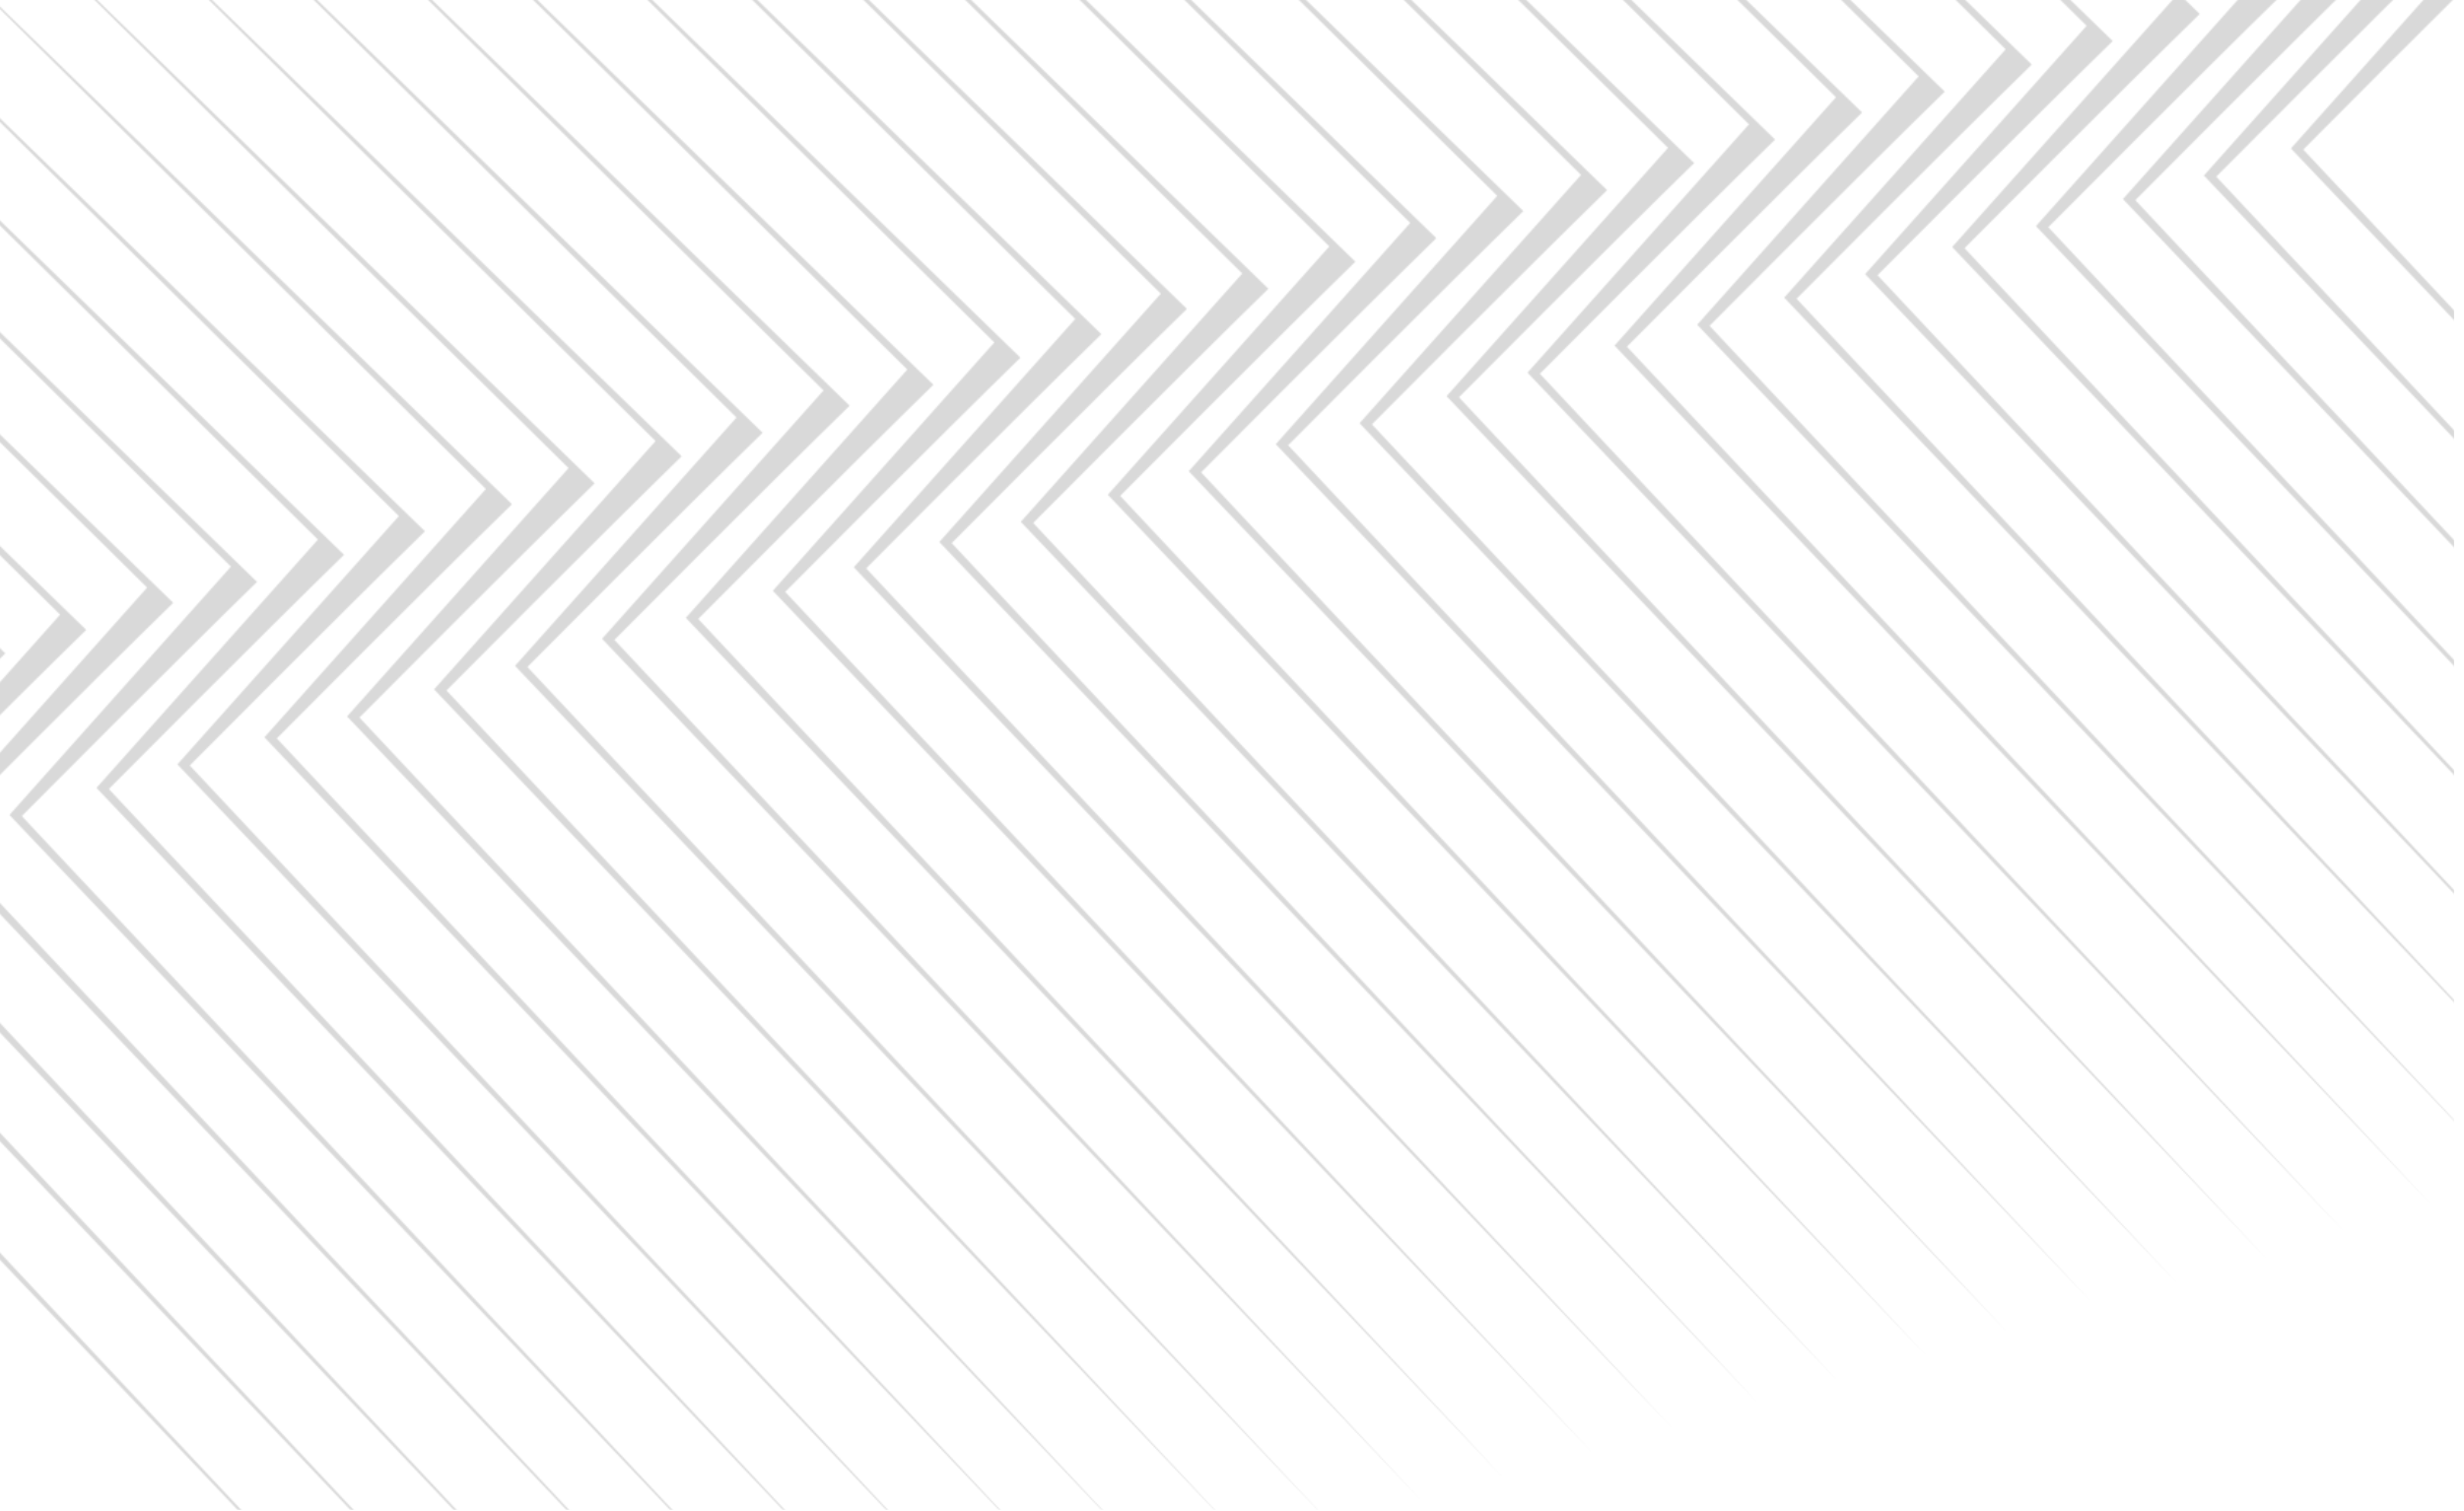<svg width="1730" height="1061" viewBox="0 0 1730 1061" fill="none" xmlns="http://www.w3.org/2000/svg">
<g clip-path="url(#clip0_4191_62)">
<mask id="mask0_4191_62" style="mask-type:alpha" maskUnits="userSpaceOnUse" x="-1070" y="-1380" width="3255" height="2627">
<path d="M1142.26 243.409C1142.26 243.409 1251.18 133.761 1307.41 78.985L920.513 -296.923C948.916 -324.359 977.325 -351.795 1005.73 -379.237C1034.33 -406.865 1062.94 -434.5 1091.54 -462.128L294.793 -1241.6L1073.2 -472.822C1021.55 -414.918 969.905 -357.019 918.254 -299.115C918.071 -298.905 917.882 -298.7 917.699 -298.49L1289.07 68.284L1133.57 242.616L1709.19 848.022L1142.27 243.403L1142.26 243.409Z" fill="#181818"/>
<path d="M1081.16 262.415C1081.16 262.415 1190.08 152.766 1246.31 97.99L859.415 -277.917C887.818 -305.353 916.227 -332.789 944.63 -360.231C973.235 -387.86 1001.84 -415.494 1030.44 -443.122L233.695 -1222.59L1012.1 -453.811C960.453 -395.906 908.808 -338.008 857.157 -280.103C856.974 -279.893 856.784 -279.689 856.601 -279.479L1227.98 87.296L1072.47 261.628L1648.09 867.034L1081.17 262.415H1081.16Z" fill="#181818"/>
<path d="M1024.33 278.922C1024.33 278.922 1133.25 169.274 1189.48 114.498L802.583 -261.41C830.986 -288.846 859.395 -316.282 887.798 -343.724C916.402 -371.352 945.007 -398.986 973.612 -426.614L176.863 -1206.08L955.272 -437.303C903.621 -379.398 851.976 -321.5 800.324 -263.595C800.142 -263.385 799.952 -263.181 799.769 -262.971L1171.14 103.804L1015.64 278.136L1591.26 883.542L1024.34 278.922H1024.33Z" fill="#181818"/>
<path d="M963.234 297.933C963.234 297.933 1072.15 188.285 1128.38 133.509L741.487 -242.399C769.89 -269.835 798.299 -297.271 826.702 -324.713C855.307 -352.341 883.912 -379.975 912.516 -407.603L115.768 -1187.07L894.176 -418.298C842.525 -360.393 790.88 -302.495 739.229 -244.59C739.046 -244.38 738.857 -244.176 738.674 -243.966L1110.05 122.808L954.546 297.14L1530.17 902.547L963.24 297.927L963.234 297.933Z" fill="#181818"/>
<path d="M904.409 312.622C904.409 312.622 1013.33 202.974 1069.56 148.198L682.663 -227.71C711.066 -255.146 739.475 -282.582 767.877 -310.024C796.482 -337.652 825.087 -365.287 853.692 -392.915L56.949 -1172.38L835.358 -403.603C783.707 -345.699 732.062 -287.8 680.41 -229.896C680.227 -229.686 680.038 -229.482 679.855 -229.271L1051.23 137.503L895.728 311.835L1471.35 917.241L904.422 312.622H904.409Z" fill="#181818"/>
<path d="M843.322 331.631C843.322 331.631 952.239 221.983 1008.47 167.207L621.575 -208.701C649.978 -236.137 678.387 -263.573 706.79 -291.015C735.395 -318.643 763.999 -346.277 792.604 -373.905L-4.145 -1153.37L774.264 -384.6C722.613 -326.695 670.968 -268.797 619.317 -210.892C619.134 -210.682 618.945 -210.478 618.762 -210.268L990.137 156.507L834.634 330.839L1410.25 936.245L843.328 331.625L843.322 331.631Z" fill="#181818"/>
<path d="M786.484 348.139C786.484 348.139 895.401 238.491 951.633 183.715L564.737 -192.193C593.14 -219.629 621.549 -247.065 649.952 -274.507C678.557 -302.135 707.161 -329.769 735.766 -357.397L-60.982 -1136.87L717.426 -368.086C665.775 -310.181 614.13 -252.283 562.479 -194.378C562.296 -194.168 562.107 -193.964 561.924 -193.754L933.299 173.021L777.796 347.353L1353.42 952.759L786.49 348.139H786.484Z" fill="#181818"/>
<path d="M725.396 367.151C725.396 367.151 834.313 257.503 890.545 202.727L503.65 -173.181C532.052 -200.617 560.461 -228.053 588.864 -255.495C617.469 -283.123 646.074 -310.757 674.678 -338.386L-122.07 -1117.85L656.338 -349.08C604.687 -291.176 553.042 -233.277 501.391 -175.373C501.208 -175.163 501.019 -174.958 500.836 -174.748L872.211 192.026L716.708 366.358L1292.33 971.764L725.402 367.145L725.396 367.151Z" fill="#181818"/>
<path d="M1617.16 105.011C1617.16 105.011 1726.07 -4.638 1782.31 -59.413L1395.41 -435.321C1423.81 -462.757 1452.22 -490.193 1480.63 -517.635C1509.23 -545.264 1537.83 -572.898 1566.44 -600.526L769.697 -1380L1548.1 -611.215C1496.45 -553.31 1444.8 -495.412 1393.15 -437.507C1392.97 -437.297 1392.78 -437.093 1392.6 -436.883L1763.97 -70.108L1608.47 104.224L2184.09 709.63L1617.16 105.011H1617.16Z" fill="#181818"/>
<path d="M1556.06 124.021C1556.06 124.021 1664.98 14.373 1721.21 -40.403L1334.32 -416.311C1362.72 -443.747 1391.13 -471.183 1419.53 -498.625C1448.13 -526.253 1476.74 -553.887 1505.34 -581.515L708.602 -1360.99L1487.01 -592.21C1435.36 -534.305 1383.71 -476.407 1332.06 -418.502C1331.88 -418.292 1331.69 -418.088 1331.51 -417.878L1702.88 -51.103L1547.38 123.228L2123 728.635L1556.07 124.015L1556.06 124.021Z" fill="#181818"/>
<path d="M1499.23 140.528C1499.23 140.528 1608.15 30.88 1664.38 -23.896L1277.48 -399.804C1305.89 -427.24 1334.3 -454.676 1362.7 -482.118C1391.3 -509.746 1419.91 -537.38 1448.51 -565.008L651.77 -1344.48L1430.17 -575.697C1378.52 -517.793 1326.88 -459.894 1275.22 -401.99C1275.04 -401.779 1274.85 -401.575 1274.67 -401.365L1646.04 -34.591L1490.54 139.741L2066.16 745.148L1499.24 140.528H1499.23Z" fill="#181818"/>
<path d="M1438.13 159.54C1438.13 159.54 1547.05 49.892 1603.28 -4.884L1216.39 -380.792C1244.79 -408.228 1273.2 -435.664 1301.6 -463.106C1330.21 -490.735 1358.81 -518.369 1387.42 -545.997L590.668 -1325.46L1369.08 -556.692C1317.43 -498.787 1265.78 -440.889 1214.13 -382.984C1213.95 -382.774 1213.76 -382.57 1213.57 -382.36L1584.95 -15.585L1429.45 158.747L2005.07 764.153L1438.14 159.534L1438.13 159.54Z" fill="#181818"/>
<path d="M1379.32 174.227C1379.32 174.227 1488.23 64.579 1544.46 9.803L1157.57 -366.105C1185.97 -393.541 1214.38 -420.977 1242.78 -448.419C1271.39 -476.047 1299.99 -503.681 1328.6 -531.309L531.85 -1310.78L1310.26 -542.004C1258.61 -484.1 1206.96 -426.201 1155.31 -368.297C1155.13 -368.086 1154.94 -367.882 1154.76 -367.672L1526.13 -0.898L1370.63 173.434L1946.25 778.84L1379.32 174.221L1379.32 174.227Z" fill="#181818"/>
<path d="M1318.22 193.239C1318.22 193.239 1427.14 83.591 1483.37 28.815L1096.47 -347.093C1124.88 -374.529 1153.29 -401.965 1181.69 -429.407C1210.29 -457.035 1238.9 -484.669 1267.5 -512.298L470.754 -1291.77L1249.16 -522.992C1197.51 -465.088 1145.87 -407.189 1094.22 -349.285C1094.03 -349.075 1093.84 -348.87 1093.66 -348.66L1465.04 18.114L1309.53 192.446L1885.15 797.853L1318.23 193.233L1318.22 193.239Z" fill="#181818"/>
<path d="M1261.38 209.747C1261.38 209.747 1370.3 100.099 1426.53 45.323L1039.64 -330.585C1068.04 -358.021 1096.45 -385.457 1124.85 -412.899C1153.45 -440.527 1182.06 -468.162 1210.66 -495.79L413.922 -1275.26L1192.32 -506.484C1140.67 -448.58 1089.03 -390.681 1037.38 -332.777C1037.19 -332.567 1037 -332.363 1036.82 -332.152L1408.2 34.622L1252.69 208.954L1828.32 814.36L1261.39 209.741L1261.38 209.747Z" fill="#181818"/>
<path d="M1200.29 228.751C1200.29 228.751 1309.21 119.103 1365.44 64.327L978.546 -311.581C1006.95 -339.017 1035.36 -366.453 1063.76 -393.895C1092.37 -421.524 1120.97 -449.158 1149.57 -476.786L352.826 -1256.25L1131.23 -487.475C1079.58 -429.57 1027.94 -371.672 976.287 -313.767C976.104 -313.557 975.915 -313.353 975.732 -313.142L1347.11 53.632L1191.61 227.964L1767.23 833.37L1200.3 228.751H1200.29Z" fill="#181818"/>
<path d="M194.329 518.429C194.329 518.429 303.247 408.781 359.478 354.005L-27.417 -21.902C0.986 -49.339 29.395 -76.775 57.798 -104.217C86.403 -131.845 115.007 -159.479 143.612 -187.107L-653.137 -966.575L125.272 -197.802C73.621 -139.897 21.976 -81.999 -29.675 -24.094C-29.858 -23.884 -30.048 -23.68 -30.231 -23.47L341.145 343.305L185.642 517.637L761.263 1123.04L194.336 518.423L194.329 518.429Z" fill="#181818"/>
<path d="M133.238 537.436C133.238 537.436 242.155 427.788 298.387 373.012L-88.515 -2.896C-60.112 -30.332 -31.703 -57.768 -3.3 -85.21C25.305 -112.838 53.909 -140.472 82.514 -168.1L-714.229 -947.568L64.18 -178.789C12.529 -120.885 -39.116 -62.986 -90.767 -5.082C-90.95 -4.871 -91.139 -4.667 -91.323 -4.457L280.053 362.318L124.55 536.649L700.171 1142.06L133.244 537.436H133.238Z" fill="#181818"/>
<path d="M76.402 553.943C76.402 553.943 185.319 444.295 241.551 389.519L-145.345 13.617C-116.942 -13.819 -88.533 -41.255 -60.13 -68.697C-31.525 -96.325 -2.92 -123.959 25.684 -151.588L-771.064 -931.062L7.344 -162.282C-44.307 -104.378 -95.952 -46.479 -147.603 11.425C-147.786 11.636 -147.975 11.84 -148.158 12.05L223.217 378.824L67.714 553.156L643.335 1158.56L76.408 553.943H76.402Z" fill="#181818"/>
<path d="M15.307 572.954C15.307 572.954 124.225 463.306 180.456 408.53L-206.439 32.622C-178.036 5.186 -149.627 -22.25 -121.224 -49.692C-92.619 -77.32 -64.015 -104.955 -35.41 -132.583L-832.152 -912.051L-53.744 -143.277C-105.395 -85.373 -157.04 -27.474 -208.691 30.43C-208.874 30.64 -209.063 30.844 -209.246 31.055L162.129 397.829L6.626 572.161L582.247 1177.57L15.32 572.948L15.307 572.954Z" fill="#181818"/>
<path d="M-43.514 587.642C-43.514 587.642 65.403 477.994 121.635 423.218L-265.261 47.31C-236.858 19.874 -208.449 -7.562 -180.046 -35.004C-151.441 -62.632 -122.836 -90.266 -94.232 -117.894L-890.98 -897.362L-112.572 -128.583C-164.223 -70.678 -215.868 -12.78 -267.519 45.125C-267.702 45.335 -267.891 45.539 -268.074 45.749L103.301 412.524L-52.202 586.856L523.419 1192.26L-43.508 587.642H-43.514Z" fill="#181818"/>
<path d="M-104.608 606.653C-104.608 606.653 4.309 497.005 60.541 442.229L-326.354 66.321C-297.952 38.885 -269.542 11.449 -241.14 -15.993C-212.535 -43.621 -183.93 -71.255 -155.326 -98.884L-952.074 -878.352L-173.666 -109.578C-225.317 -51.674 -276.962 6.225 -328.613 64.129C-328.796 64.339 -328.985 64.543 -329.168 64.754L42.207 431.528L-113.295 605.86L462.325 1211.27L-104.608 606.653Z" fill="#181818"/>
<path d="M-161.438 623.16C-161.438 623.16 -52.521 513.512 3.711 458.736L-383.184 82.828C-354.782 55.392 -326.372 27.956 -297.97 0.514C-269.365 -27.114 -240.76 -54.749 -212.156 -82.377L-1008.9 -861.845L-230.496 -93.071C-282.147 -35.167 -333.792 22.732 -385.443 80.636C-385.626 80.846 -385.815 81.05 -385.998 81.26L-14.629 448.041L-170.132 622.373L405.489 1227.78L-161.438 623.16Z" fill="#181818"/>
<path d="M-222.534 642.17C-222.534 642.17 -113.616 532.522 -57.385 477.746L-444.28 101.839C-415.877 74.403 -387.468 46.967 -359.065 19.524C-330.461 -8.104 -301.856 -35.738 -273.251 -63.366L-1070 -842.834L-291.591 -74.061C-343.243 -16.156 -394.888 41.742 -446.539 99.647C-446.722 99.857 -446.911 100.061 -447.094 100.271L-75.725 467.046L-231.228 641.378L344.393 1246.78L-222.534 642.17Z" fill="#181818"/>
<path d="M668.199 381.292C668.199 381.292 777.116 271.644 833.347 216.868L446.452 -159.04C474.855 -186.476 503.264 -213.912 531.667 -241.354C560.272 -268.983 588.876 -296.617 617.481 -324.245L-179.268 -1103.71L599.141 -334.934C547.49 -277.029 495.845 -219.13 444.194 -161.226C444.011 -161.016 443.821 -160.812 443.638 -160.602L815.014 206.173L659.511 380.505L1235.13 985.911L668.205 381.292H668.199Z" fill="#181818"/>
<path d="M608.138 399.042C608.138 399.042 717.055 289.393 773.287 234.617L386.392 -141.29C414.795 -168.726 443.204 -196.162 471.606 -223.604C500.211 -251.233 528.816 -278.867 557.421 -306.495L-239.328 -1085.96L539.08 -317.19C487.429 -259.285 435.784 -201.387 384.133 -143.482C383.95 -143.272 383.761 -143.068 383.578 -142.858L754.953 223.917L599.451 398.249L1175.07 1003.65L608.144 399.036L608.138 399.042Z" fill="#181818"/>
<path d="M551.302 415.548C551.302 415.548 660.219 305.9 716.451 251.124L329.556 -124.784C357.959 -152.22 386.368 -179.656 414.771 -207.098C443.375 -234.726 471.98 -262.36 500.585 -289.988L-296.164 -1069.46L482.245 -300.677C430.593 -242.772 378.948 -184.874 327.297 -126.969C327.114 -126.759 326.925 -126.555 326.742 -126.345L698.117 240.43L542.615 414.762L1118.24 1020.17L551.308 415.548H551.302Z" fill="#181818"/>
<path d="M490.21 434.561C490.21 434.561 599.128 324.913 655.359 270.137L268.464 -105.771C296.867 -133.207 325.276 -160.643 353.679 -188.085C382.283 -215.713 410.888 -243.347 439.493 -270.975L-357.256 -1050.44L421.153 -281.67C369.501 -223.766 317.857 -165.867 266.205 -107.963C266.022 -107.752 265.833 -107.548 265.65 -107.338L637.025 259.437L481.523 433.768L1057.14 1039.17L490.217 434.555L490.21 434.561Z" fill="#181818"/>
<path d="M431.386 449.25C431.386 449.25 540.304 339.601 596.535 284.825L209.64 -91.082C238.043 -118.518 266.452 -145.954 294.855 -173.396C323.459 -201.025 352.064 -228.659 380.669 -256.287L-416.08 -1035.75L362.329 -266.982C310.677 -209.077 259.032 -151.179 207.381 -93.274C207.198 -93.064 207.009 -92.86 206.826 -92.65L578.201 274.125L422.699 448.457L998.319 1053.86L431.392 449.244L431.386 449.25Z" fill="#181818"/>
<path d="M370.29 468.26C370.29 468.26 479.207 358.612 535.439 303.836L148.544 -72.072C176.946 -99.508 205.356 -126.944 233.758 -154.386C262.363 -182.014 290.968 -209.648 319.572 -237.276L-477.17 -1016.74L301.232 -247.971C249.581 -190.066 197.936 -132.168 146.285 -74.263C146.102 -74.053 145.913 -73.849 145.73 -73.639L517.105 293.136L361.603 467.468L937.223 1072.87L370.296 468.254L370.29 468.26Z" fill="#181818"/>
<path d="M313.458 484.767C313.458 484.767 422.376 375.119 478.607 320.343L91.712 -55.565C120.115 -83.001 148.524 -110.437 176.927 -137.879C205.531 -165.507 234.136 -193.141 262.741 -220.769L-534.008 -1000.24L244.401 -231.464C192.75 -173.559 141.105 -115.661 89.453 -57.757C89.27 -57.546 89.081 -57.342 88.898 -57.132L460.274 309.643L304.771 483.975L880.392 1089.38L313.465 484.761L313.458 484.767Z" fill="#181818"/>
<path d="M252.363 503.772C252.363 503.772 361.28 394.124 417.512 339.348L30.616 -36.56C59.019 -63.996 87.428 -91.432 115.831 -118.874C144.436 -146.502 173.04 -174.136 201.645 -201.764L-595.104 -981.232L183.305 -212.453C131.654 -154.549 80.009 -96.65 28.358 -38.745C28.175 -38.535 27.985 -38.331 27.802 -38.121L399.178 328.653L243.675 502.985L819.296 1108.39L252.369 503.772H252.363Z" fill="#181818"/>
</mask>
<g mask="url(#mask0_4191_62)">
<rect x="-5" width="1728" height="1060" fill="#D9D9D9"/>
</g>
</g>
<defs>
<clipPath id="clip0_4191_62">
<rect width="1730" height="1061" fill="white"/>
</clipPath>
</defs>
</svg>
